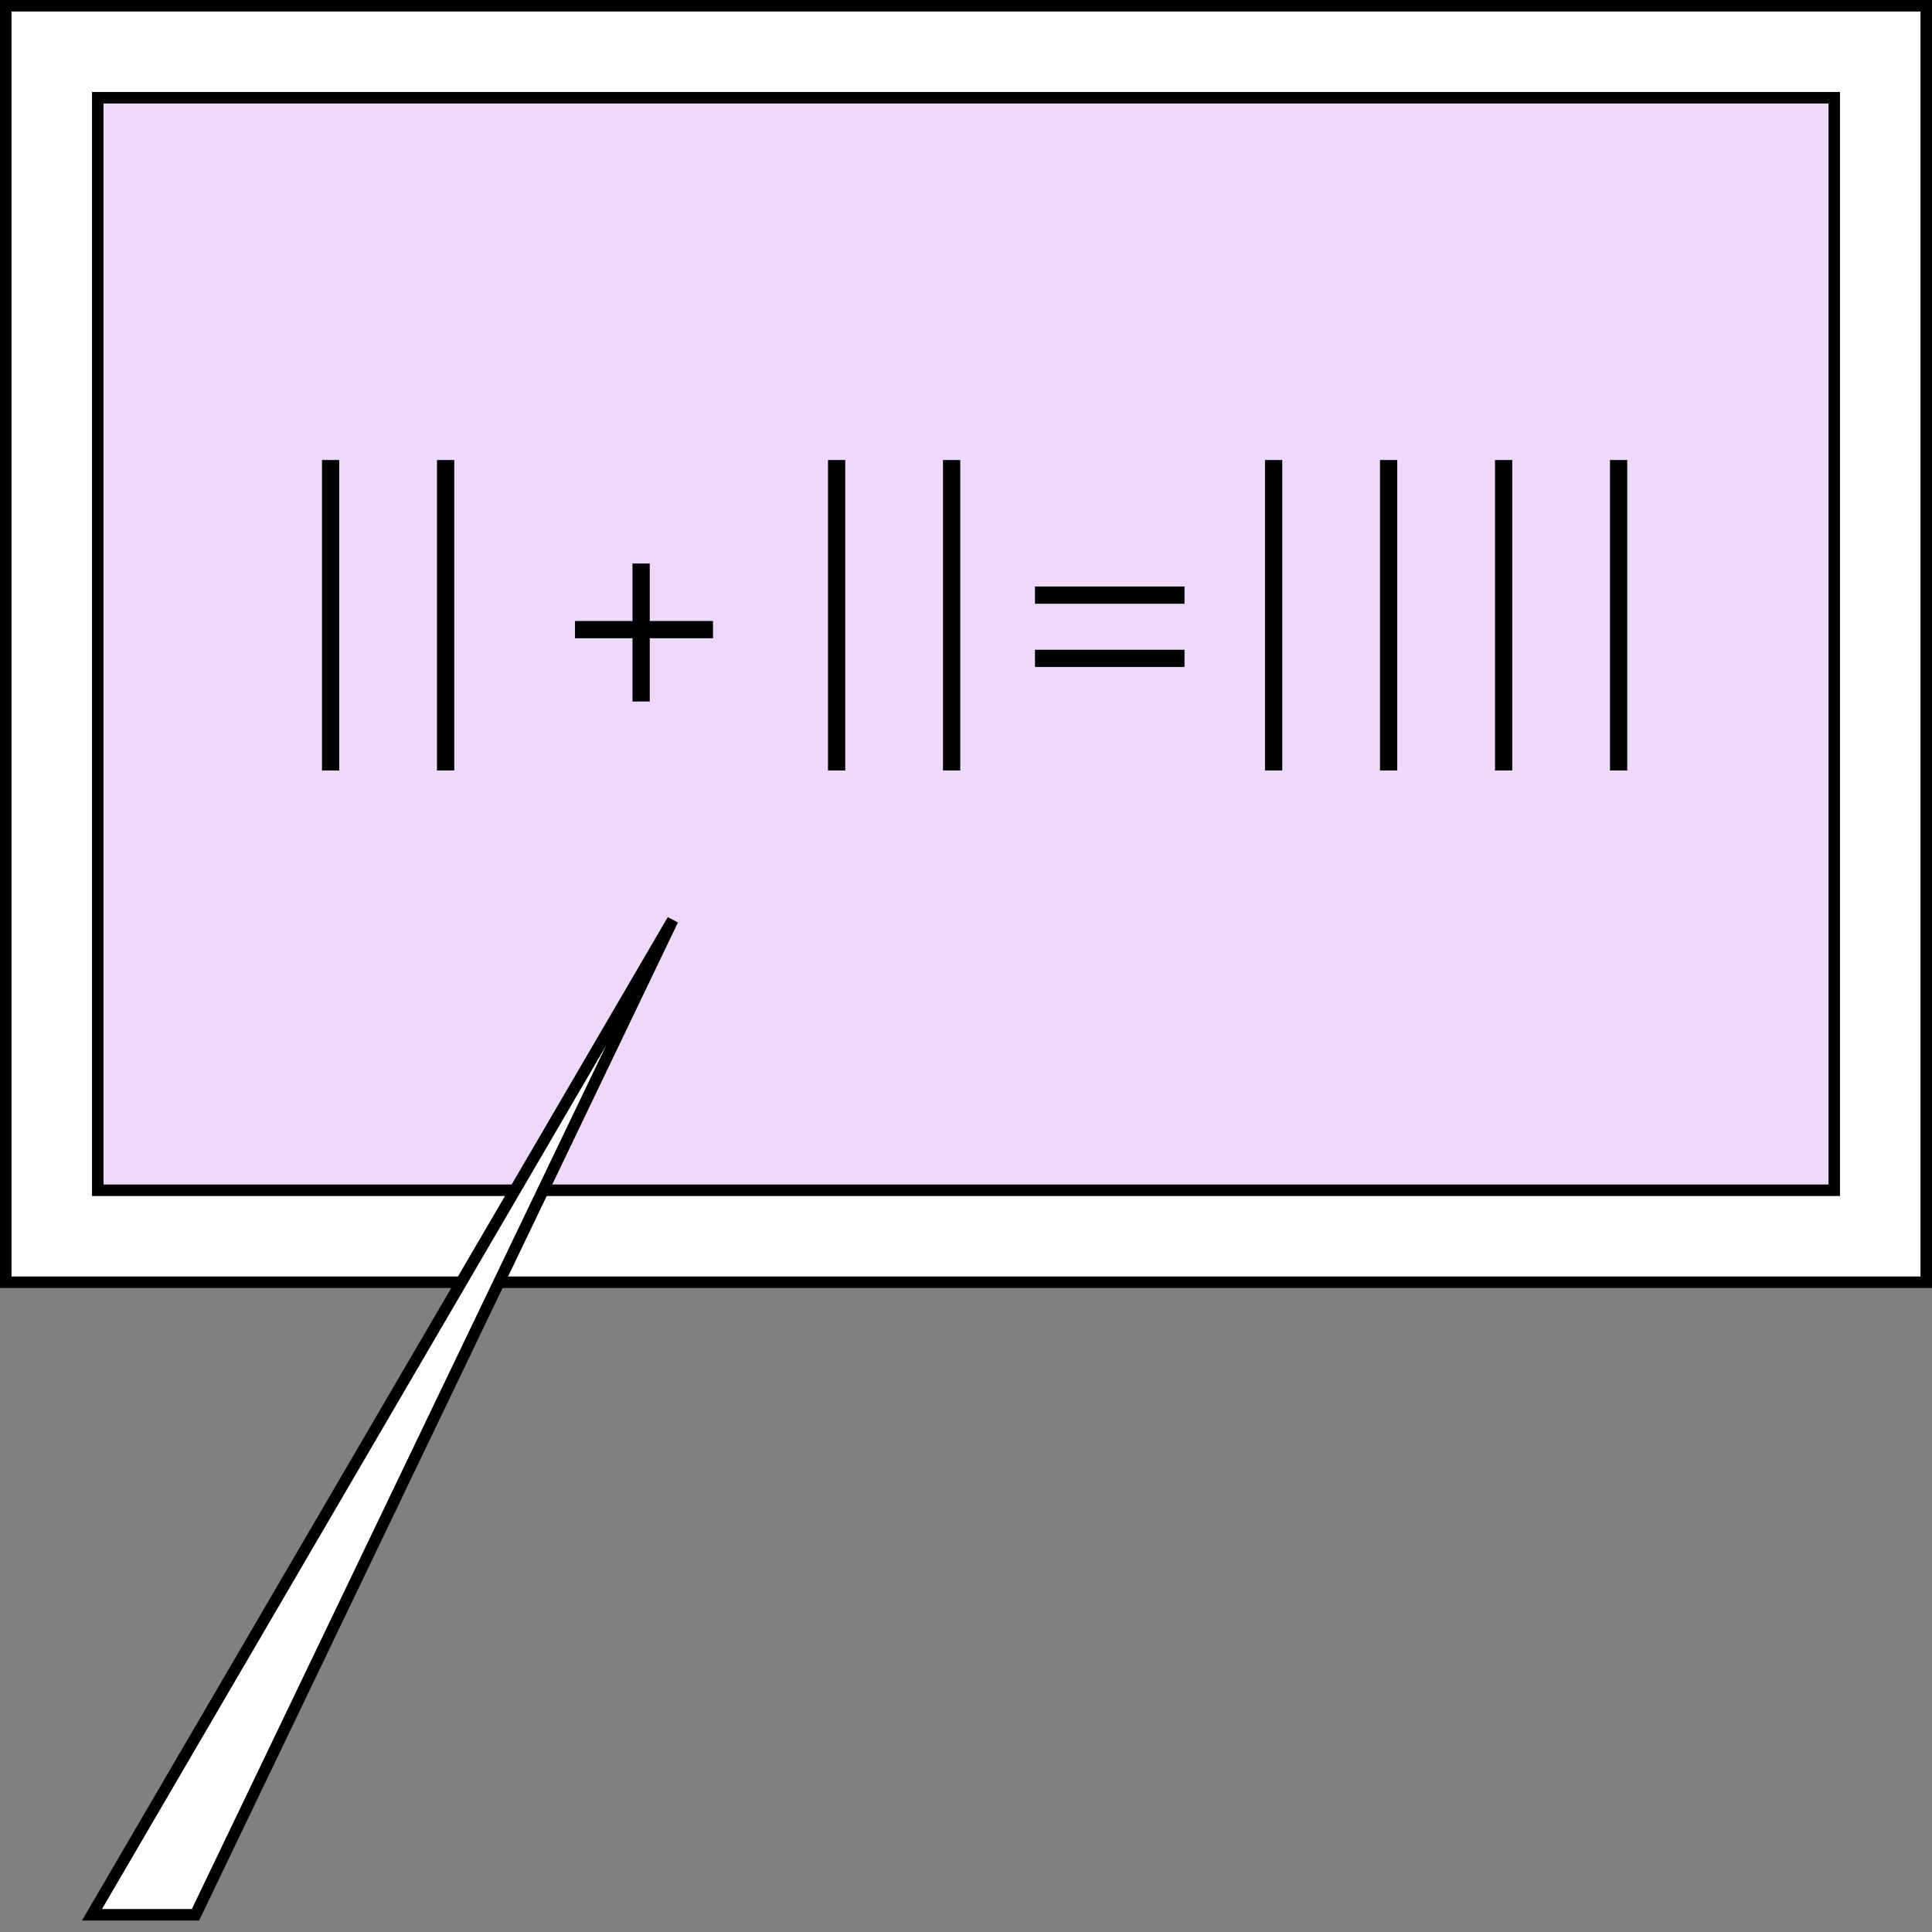 <?xml version="1.0" encoding="UTF-8"?> <svg xmlns="http://www.w3.org/2000/svg" width="168" height="168" viewBox="0 0 168 168" fill="none"><rect x="0" y="0" width="168" height="168" fill="#808080" stroke="none"/><rect x="0.5" y="0.5" width="167" height="111" fill="white" stroke="black"></rect><rect x="8.5" y="8.5" width="151" height="95" fill="#EFD9FA" stroke="black"></rect><path d="M8 166.5L58.5 80L17 166.5H8Z" fill="white" stroke="black"></path><rect x="28" y="40" width="1.5" height="27" fill="black"></rect><rect x="72" y="40" width="1.5" height="27" fill="black"></rect><rect x="110" y="40" width="1.5" height="27" fill="black"></rect><rect x="130" y="40" width="1.5" height="27" fill="black"></rect><rect x="38" y="40" width="1.5" height="27" fill="black"></rect><rect x="82" y="40" width="1.5" height="27" fill="black"></rect><rect x="120" y="40" width="1.5" height="27" fill="black"></rect><rect x="140" y="40" width="1.5" height="27" fill="black"></rect><rect x="55" y="49" width="1.5" height="12" fill="black"></rect><rect x="62" y="54" width="1.5" height="12" transform="rotate(90 62 54)" fill="black"></rect><rect x="103" y="51" width="1.5" height="13" transform="rotate(90 103 51)" fill="black"></rect><rect x="103" y="56.5" width="1.5" height="13" transform="rotate(90 103 56.5)" fill="black"></rect></svg> 